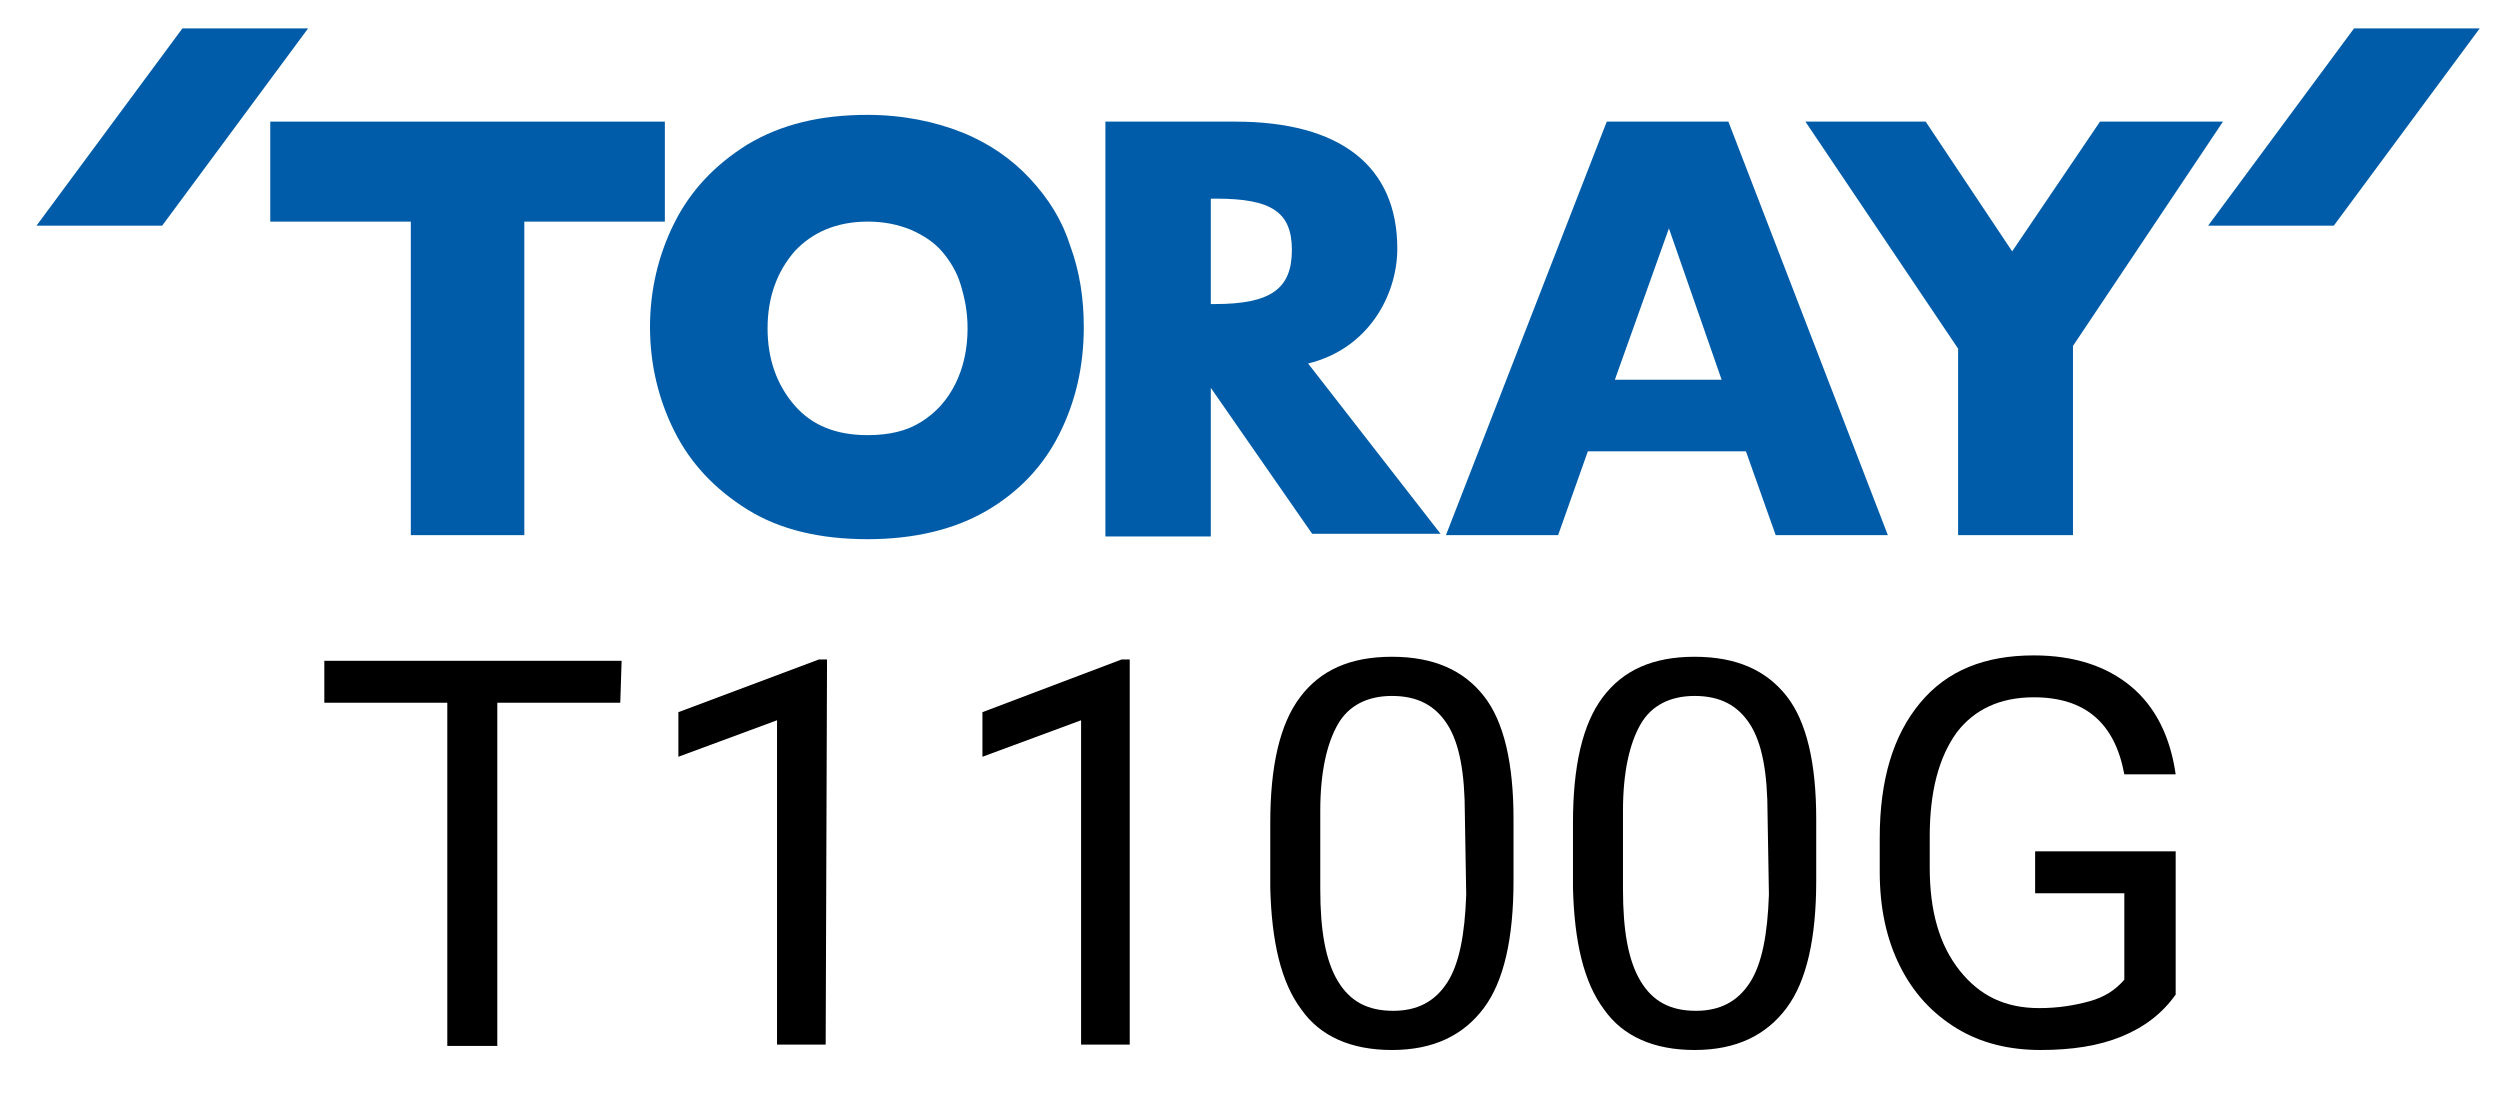 <?xml version="1.0" encoding="utf-8"?>
<!-- Generator: Adobe Illustrator 24.1.2, SVG Export Plug-In . SVG Version: 6.00 Build 0)  -->
<svg version="1.1" id="Слой_1" xmlns="http://www.w3.org/2000/svg" xmlns:xlink="http://www.w3.org/1999/xlink" x="0px" y="0px"
	 viewBox="0 0 185 81" style="enable-background:new 0 0 185 81;" xml:space="preserve">
<style type="text/css">
	.st0{fill:#005CA8;}
</style>
<polygon class="st0" points="49.2,9 20,9 20,16.4 30.4,16.4 30.4,39.6 38.8,39.6 38.8,16.4 49.2,16.4 "/>
<path class="st0" d="M76.2,13.2c-1.3-1.4-3-2.6-5-3.4c-2-0.8-4.4-1.3-7-1.3c-3.5,0-6.4,0.7-8.9,2.2c-2.4,1.5-4.2,3.4-5.4,5.8
	s-1.8,5-1.8,7.7s0.6,5.3,1.8,7.7s3,4.3,5.4,5.8s5.4,2.2,8.9,2.2c3.4,0,6.4-0.7,8.8-2.1c2.4-1.4,4.2-3.3,5.4-5.7
	c1.2-2.4,1.8-5,1.8-7.9c0-2.1-0.3-4.1-1-6C78.6,16.3,77.6,14.7,76.2,13.2z M70.7,28.4c-0.6,1.2-1.4,2.1-2.5,2.8c-1.1,0.7-2.4,1-4,1
	c-2.3,0-4.1-0.7-5.4-2.2c-1.3-1.5-2-3.4-2-5.7s0.7-4.2,2-5.7c1.3-1.4,3.1-2.2,5.4-2.2c1.2,0,2.2,0.2,3.2,0.6
	c0.9,0.4,1.7,0.9,2.3,1.6c0.6,0.7,1.1,1.5,1.4,2.5s0.5,2,0.5,3.2C71.6,25.8,71.3,27.2,70.7,28.4z"/>
<path class="st0" d="M118.9,9L107,39.6h8.3l2.2-6.2h11.7l2.2,6.2h8.3L127.9,9H118.9z M119.5,28.1l4-11.2l3.9,11.2
	C127.4,28.1,119.5,28.1,119.5,28.1z"/>
<polygon class="st0" points="155.4,9 148.9,18.6 142.5,9 133.6,9 144.9,25.8 144.9,39.6 153.4,39.6 153.4,25.6 164.5,9 "/>
<path class="st0" d="M103.4,18.4c0-6.1-4.2-9.4-12-9.4h-9.6v30.7h7.8v-11l7.5,10.8h9.5l-9.8-12.6C101.3,25.8,103.4,21.8,103.4,18.4z
	 M89.9,22.5h-0.3v-7.8H90c4.1,0,5.6,1,5.6,3.8C95.6,21.4,94,22.5,89.9,22.5z"/>
<polygon class="st0" points="13.5,2.1 2.7,16.7 12,16.7 22.8,2.1 "/>
<polygon class="st0" points="174.2,2.1 163.4,16.7 172.7,16.7 183.5,2.1 "/>
<g>
	<path d="M45.9,52h-9.1v25.4h-3.7V52H24v-3.1h22L45.9,52L45.9,52z"/>
	<path d="M61.1,77.3h-3.6v-24L50.2,56v-3.3l10.4-3.9h0.6L61.1,77.3L61.1,77.3z"/>
	<path d="M83.6,77.3H80v-24L72.7,56v-3.3L83,48.8h0.6V77.3z"/>
	<path d="M112,65.2c0,4.2-0.7,7.4-2.2,9.4s-3.7,3.1-6.8,3.1c-3,0-5.3-1-6.7-3c-1.5-2-2.2-5-2.3-9v-4.8c0-4.2,0.7-7.3,2.2-9.3
		s3.7-3,6.8-3c3.1,0,5.3,1,6.8,2.9s2.2,5,2.2,9.1V65.2z M108.4,60.3c0-3.1-0.4-5.3-1.3-6.7s-2.2-2.1-4.1-2.1c-1.8,0-3.2,0.7-4,2.1
		c-0.8,1.4-1.3,3.5-1.3,6.4v5.8c0,3.1,0.4,5.3,1.3,6.8s2.2,2.2,4.1,2.2c1.8,0,3.1-0.7,4-2.1s1.3-3.6,1.4-6.5L108.4,60.3L108.4,60.3z
		"/>
	<path d="M134.4,65.2c0,4.2-0.7,7.4-2.2,9.4s-3.7,3.1-6.8,3.1c-3,0-5.3-1-6.7-3c-1.5-2-2.2-5-2.3-9v-4.8c0-4.2,0.7-7.3,2.2-9.3
		s3.7-3,6.8-3s5.3,1,6.8,2.9s2.2,5,2.2,9.1V65.2z M130.8,60.3c0-3.1-0.4-5.3-1.3-6.7s-2.2-2.1-4.1-2.1c-1.8,0-3.2,0.7-4,2.1
		c-0.8,1.4-1.3,3.5-1.3,6.4v5.8c0,3.1,0.4,5.3,1.3,6.8s2.2,2.2,4.1,2.2c1.8,0,3.1-0.7,4-2.1s1.3-3.6,1.4-6.5L130.8,60.3L130.8,60.3z
		"/>
	<path d="M161,73.6c-1,1.4-2.3,2.4-4,3.1s-3.7,1-6,1s-4.4-0.5-6.2-1.6s-3.2-2.6-4.2-4.6s-1.5-4.3-1.5-7V62c0-4.3,1-7.6,3-10
		s4.8-3.5,8.4-3.5c3,0,5.4,0.8,7.2,2.3s2.9,3.7,3.3,6.5h-3.8c-0.7-3.8-2.9-5.7-6.7-5.7c-2.5,0-4.4,0.9-5.7,2.6c-1.3,1.8-2,4.3-2,7.7
		v2.3c0,3.2,0.7,5.7,2.2,7.6s3.4,2.8,5.9,2.8c1.4,0,2.6-0.2,3.7-0.5c1.1-0.3,1.9-0.8,2.6-1.6v-6.4h-6.6V63H161V73.6z"/>
</g>
</svg>
